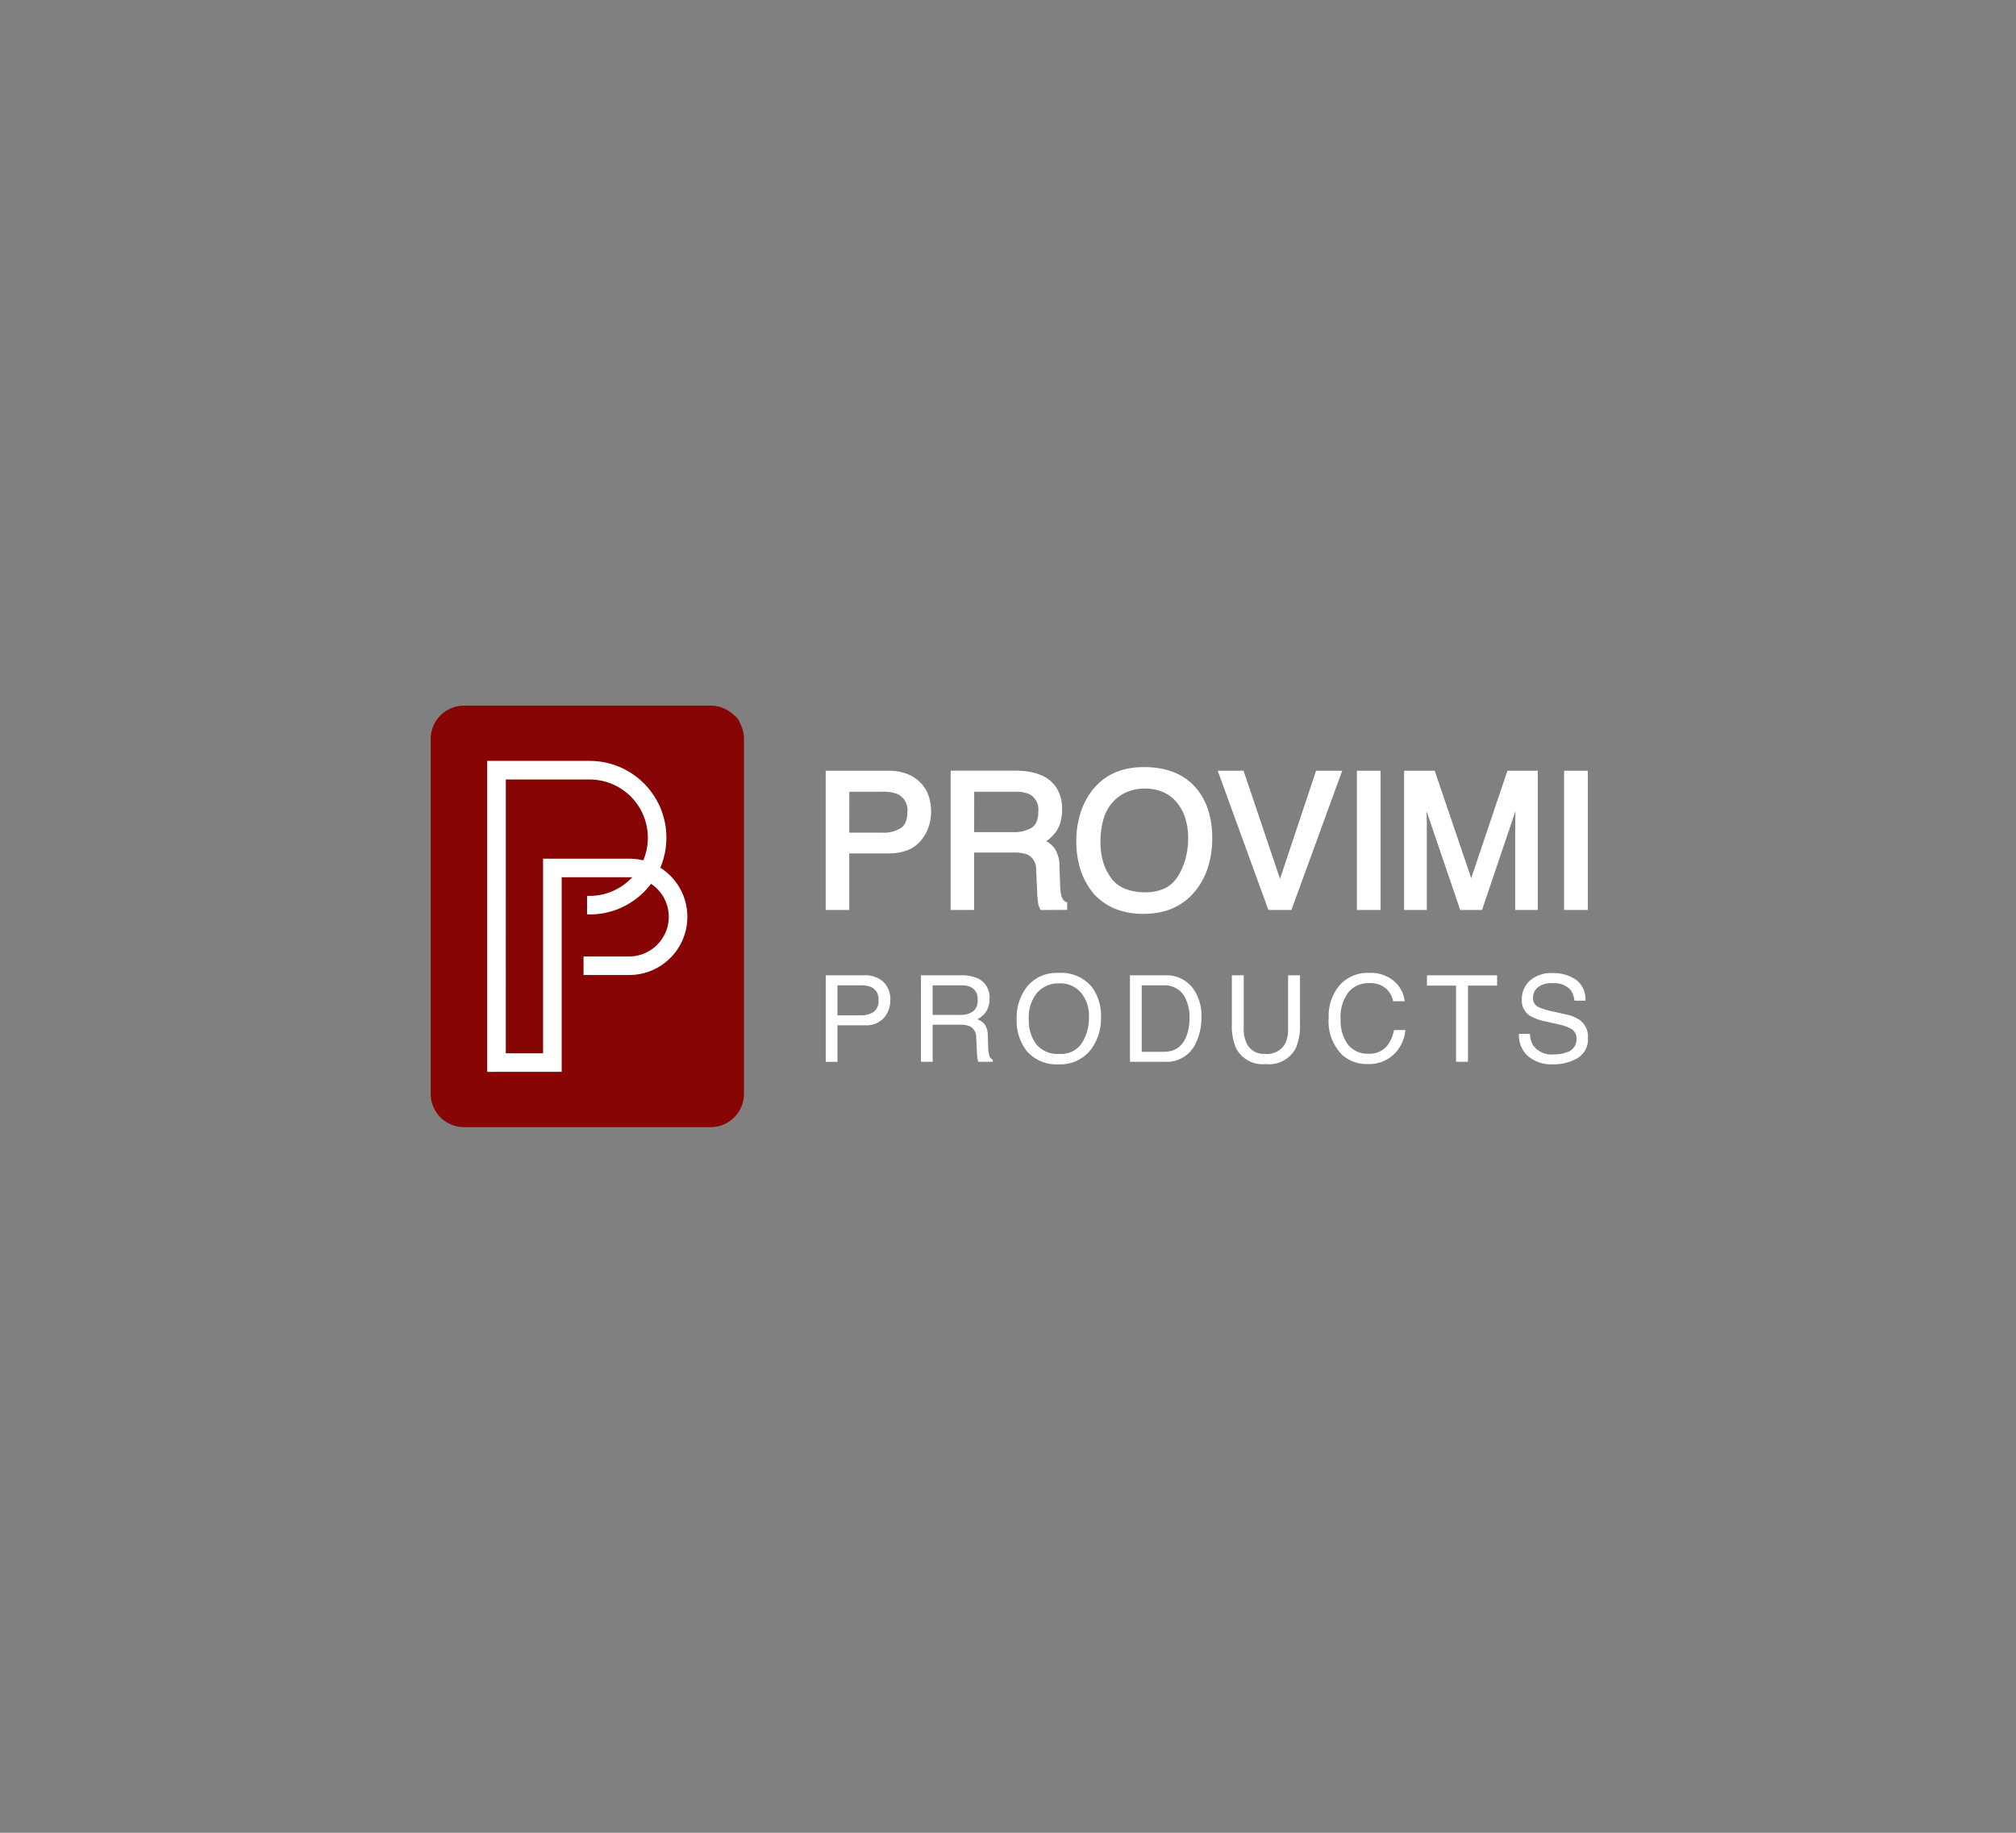 <svg id="Provimi_Client" xmlns="http://www.w3.org/2000/svg" width="220" height="200" viewBox="0 0 220 200">
  <rect x="0" y="0" width="220" height="200" fill="#808080" stroke="none"/>
  <g id="Outter" fill="none" stroke="#fff" stroke-width="1" opacity="0">
    <rect width="220" height="200" rx="10" stroke="none"/>
    <rect x="0.5" y="0.5" width="219" height="199" rx="9.5" fill="none"/>
  </g>
  <g id="ProvimiProducts_Logo_Green" transform="translate(-632 -84)">
    <g id="Logo" transform="translate(679 161)">
      <path id="Path_154477" data-name="Path 154477" d="M1.15,0H31.624a1.15,1.15,0,0,1,1.15,1.15V42.761a1.15,1.15,0,0,1-1.15,1.15H1.15A1.15,1.15,0,0,1,0,42.761V1.15A1.15,1.15,0,0,1,1.15,0Z" transform="translate(0.955 0.955)" fill="#880505"/>
      <path id="Rectangle_1072" data-name="Rectangle 1072" d="M3.645,1.885a1.762,1.762,0,0,0-1.76,1.76v38.71a1.762,1.762,0,0,0,1.76,1.76h26.9a1.762,1.762,0,0,0,1.76-1.76V3.645a1.762,1.762,0,0,0-1.76-1.76H3.645M3.645,0h26.9a3.645,3.645,0,0,1,3.645,3.645v38.71A3.645,3.645,0,0,1,30.541,46H3.645A3.645,3.645,0,0,1,0,42.355V3.645A3.645,3.645,0,0,1,3.645,0Z" transform="translate(0 0)" fill="#880505"/>
      <path id="Path_154474" data-name="Path 154474" d="M-21116-7028.066V-7062h11.186a8.444,8.444,0,0,1,1.678.169,8.321,8.321,0,0,1,1.57.488,8.366,8.366,0,0,1,1.426.773,8.51,8.51,0,0,1,1.242,1.023,8.268,8.268,0,0,1,1.018,1.24h0a8.163,8.163,0,0,1,.777,1.424,8.777,8.777,0,0,1,.488,1.574,8.5,8.5,0,0,1,.168,1.688,8.516,8.516,0,0,1-.168,1.689,8.792,8.792,0,0,1-.488,1.573h0a.052.052,0,0,0-.006.012c.051.032.1.065.152.1a6.317,6.317,0,0,1,.939.776,6.378,6.378,0,0,1,.773.939,6.171,6.171,0,0,1,.586,1.078,6.308,6.308,0,0,1,.369,1.191,6.367,6.367,0,0,1,.131,1.28,6.361,6.361,0,0,1-.131,1.279,6.308,6.308,0,0,1-.369,1.191,6.1,6.1,0,0,1-.586,1.078,6.426,6.426,0,0,1-.773.938,6.6,6.6,0,0,1-.939.777,6.48,6.48,0,0,1-1.078.585,6.457,6.457,0,0,1-1.2.369,6.329,6.329,0,0,1-1.254.129h-5v-2.025h4.979a4.383,4.383,0,0,0,.869-.089,4.308,4.308,0,0,0,.811-.253,4.445,4.445,0,0,0,.73-.4,4.426,4.426,0,0,0,.645-.529,4.377,4.377,0,0,0,.523-.64,3.744,3.744,0,0,0,.4-.734,3.8,3.8,0,0,0,.258-.811,4.29,4.29,0,0,0,.088-.869,4.332,4.332,0,0,0-.588-2.174,4.375,4.375,0,0,0-1.35-1.43,9,9,0,0,1-.775.893,8.3,8.3,0,0,1-1.242,1.022,8.347,8.347,0,0,1-1.426.775,8.356,8.356,0,0,1-1.57.488,8.527,8.527,0,0,1-1.687.169h-.279v-2.026h.279a6.391,6.391,0,0,0,1.451-.168,6.391,6.391,0,0,0,1.334-.478,6.381,6.381,0,0,0,1.178-.746,6.969,6.969,0,0,0,.684-.634c-.109-.008-.221-.013-.328-.013h-7.369v21.237Zm2.027-2.027h4.07v-21.236h9.4a6.421,6.421,0,0,1,1.275.129c.086.017.172.035.256.057a6.3,6.3,0,0,0,.352-1.088,6.472,6.472,0,0,0,.152-1.388,6.36,6.36,0,0,0-6.354-6.353h-9.148Z" transform="translate(21122.168 7068.033)" fill="#fff"/>
    </g>
    <g id="Text" transform="translate(722.109 167.709)">
      <path id="Path_154475" data-name="Path 154475" d="M-21084.475-7046.559a6.573,6.573,0,0,1-2.4-1.749l0-.009a7.984,7.984,0,0,1-1.344-2.527,10.4,10.4,0,0,1-.441-3.086,10.155,10.155,0,0,1,.385-2.831,8.08,8.08,0,0,1,1.139-2.408,6.8,6.8,0,0,1,1.111-1.238,5.962,5.962,0,0,1,1.35-.888,6.847,6.847,0,0,1,1.572-.529,8.854,8.854,0,0,1,1.8-.175,10.2,10.2,0,0,1,1.865.16,7.519,7.519,0,0,1,1.619.485,6.013,6.013,0,0,1,1.371.816,6.1,6.1,0,0,1,1.111,1.142,7.217,7.217,0,0,1,1.133,2.3,10.07,10.07,0,0,1,.375,2.835,10.462,10.462,0,0,1-.428,3.081,7.928,7.928,0,0,1-1.295,2.537,6.66,6.66,0,0,1-1.127,1.164,6.361,6.361,0,0,1-1.342.833,7.187,7.187,0,0,1-1.566.5,8.98,8.98,0,0,1-1.752.163A8.049,8.049,0,0,1-21084.475-7046.559Zm1.342-12.725a4.406,4.406,0,0,0-1.537,1.094,4.669,4.669,0,0,0-1.008,1.813,8.655,8.655,0,0,0-.348,2.577,7.63,7.63,0,0,0,.293,2.149,5.611,5.611,0,0,0,.881,1.765,3.21,3.21,0,0,0,.65.671,3.775,3.775,0,0,0,.828.482,5.893,5.893,0,0,0,2.258.393,4.744,4.744,0,0,0,2.125-.438,3.523,3.523,0,0,0,.789-.538,3.777,3.777,0,0,0,.623-.759,7.153,7.153,0,0,0,.84-1.936,8.463,8.463,0,0,0,.281-2.218,7.217,7.217,0,0,0-.322-2.234,5,5,0,0,0-.951-1.72,4.007,4.007,0,0,0-1.488-1.1,4.982,4.982,0,0,0-1.971-.371A4.965,4.965,0,0,0-21083.133-7059.284Zm47.705,12.878v-15.2h2.59v15.2Zm-5.338,0v-8.917c0-.3.01-.8.021-1.487q0-.185.006-.378l-3.646,10.781h-2.381l-3.67-10.776c0,.079,0,.157,0,.238.018.732.025,1.278.025,1.622v8.917h-2.477v-15.2h3.338l3.984,11.725,3.953-11.725h3.313v15.2Zm-17.275,0v-15.2h2.586v15.2Zm-9.658,0-5.533-15.2h2.822l3.98,11.8,3.936-11.8h2.852l-5.545,15.2Zm-24.854,0-.084-.159a2.07,2.07,0,0,1-.186-.565,9.084,9.084,0,0,1-.105-1.2l-.115-2.437a1.777,1.777,0,0,0-.9-1.667,4.2,4.2,0,0,0-1.658-.24h-4.211v6.265h-2.562v-15.2h7.051a9.148,9.148,0,0,1,1.578.126,5.563,5.563,0,0,1,1.3.387h0a3.633,3.633,0,0,1,1.678,1.448,4.359,4.359,0,0,1,.555,2.272,4.924,4.924,0,0,1-.145,1.264,3.517,3.517,0,0,1-.437,1.044,4.2,4.2,0,0,1-1.146,1.153,3,3,0,0,1,.9.764,3.5,3.5,0,0,1,.541,2.006v0l.072,1.958a5.506,5.506,0,0,0,.125,1.176l0,0a1.543,1.543,0,0,0,.2.474.636.636,0,0,0,.268.224l.176.078v.817Zm-7.256-8.5h4.281a3.578,3.578,0,0,0,2.037-.505,1.375,1.375,0,0,0,.5-.648,2.84,2.84,0,0,0,.182-1.116,1.859,1.859,0,0,0-.969-1.864,3.421,3.421,0,0,0-1.486-.269h-4.541Zm-16.2,8.5v-15.2h6.871a5.621,5.621,0,0,1,1.854.292,4.254,4.254,0,0,1,1.488.885,3.827,3.827,0,0,1,.969,1.432,5.241,5.241,0,0,1,.316,1.873,5.044,5.044,0,0,1-.283,1.7,4.648,4.648,0,0,1-.85,1.469,3.553,3.553,0,0,1-1.469,1.036,5.6,5.6,0,0,1-2.025.336h-4.3v6.175Zm2.572-8.436h3.641a3.5,3.5,0,0,0,2-.514,1.417,1.417,0,0,0,.516-.654,2.85,2.85,0,0,0,.184-1.1,1.913,1.913,0,0,0-1.023-1.922,4.047,4.047,0,0,0-1.672-.28h-3.641Z" transform="translate(21116.006 7061.999)" fill="#fff"/>
      <path id="Path_154476" data-name="Path 154476" d="M7.69-66.056h4.248a2.88,2.88,0,0,1,2.031.71,2.577,2.577,0,0,1,.771,2,2.9,2.9,0,0,1-.688,1.925,2.606,2.606,0,0,1-2.115.819H8.969v3.991H7.69Zm5.759,2.712a1.421,1.421,0,0,0-.771-1.414,2.785,2.785,0,0,0-1.163-.2H8.969v3.271h2.545a2.433,2.433,0,0,0,1.4-.366A1.452,1.452,0,0,0,13.449-63.344Zm8.868,1.613a2.479,2.479,0,0,0,1.424-.36,1.465,1.465,0,0,0,.524-1.3,1.393,1.393,0,0,0-.733-1.375,2.394,2.394,0,0,0-1.048-.193H19.36v3.226Zm-4.235-4.325h4.37a4.359,4.359,0,0,1,1.78.315,2.23,2.23,0,0,1,1.33,2.23,2.508,2.508,0,0,1-.35,1.388,2.531,2.531,0,0,1-.98.868,1.931,1.931,0,0,1,.832.591,2.124,2.124,0,0,1,.312,1.189l.045,1.266a3.892,3.892,0,0,0,.09.8.79.79,0,0,0,.411.578v.212H24.354a1.18,1.18,0,0,1-.1-.315,6.045,6.045,0,0,1-.064-.746L24.11-59.25a1.323,1.323,0,0,0-.688-1.24,2.844,2.844,0,0,0-1.15-.174H19.36v4.049H18.081Zm15.006-.257a4.322,4.322,0,0,1,3.7,1.607,5.207,5.207,0,0,1,.938,3.207,5.612,5.612,0,0,1-1.073,3.516,4.257,4.257,0,0,1-3.593,1.645,4.294,4.294,0,0,1-3.426-1.44,5.436,5.436,0,0,1-1.112-3.509,5.581,5.581,0,0,1,.951-3.278A4.121,4.121,0,0,1,33.087-66.313Zm.129,8.831a2.663,2.663,0,0,0,2.446-1.212,5.157,5.157,0,0,0,.755-2.786,3.974,3.974,0,0,0-.871-2.68,2.972,2.972,0,0,0-2.381-1.015,3.1,3.1,0,0,0-2.391,1.006,4.239,4.239,0,0,0-.925,2.966,4.333,4.333,0,0,0,.794,2.645A2.985,2.985,0,0,0,33.216-57.483Zm11.239-.225a3.535,3.535,0,0,0,1.067-.135,2.347,2.347,0,0,0,1.221-.964,3.951,3.951,0,0,0,.546-1.465,5.589,5.589,0,0,0,.1-.99,4.609,4.609,0,0,0-.7-2.725,2.576,2.576,0,0,0-2.246-.97H42.174v7.25Zm-3.567-8.349h3.824a3.6,3.6,0,0,1,3.021,1.382,5.094,5.094,0,0,1,.958,3.194,6.364,6.364,0,0,1-.566,2.719A3.489,3.489,0,0,1,44.7-56.615H40.888Zm12.416,0v5.836a3.433,3.433,0,0,0,.386,1.71,2.027,2.027,0,0,0,1.928,1.028,2.265,2.265,0,0,0,2.211-1.112,3.54,3.54,0,0,0,.315-1.626v-5.836h1.3v5.3a6.135,6.135,0,0,1-.469,2.68,3.3,3.3,0,0,1-3.252,1.71,3.283,3.283,0,0,1-3.246-1.71,6.135,6.135,0,0,1-.469-2.68v-5.3Zm13.675-.257a3.869,3.869,0,0,1,2.783.945,3.337,3.337,0,0,1,1.1,2.147H69.614a2.6,2.6,0,0,0-.845-1.446,2.679,2.679,0,0,0-1.777-.533,2.85,2.85,0,0,0-2.253.98,4.468,4.468,0,0,0-.858,3,4.364,4.364,0,0,0,.774,2.69A2.706,2.706,0,0,0,66.966-57.5a2.441,2.441,0,0,0,2.153-1.086,4.131,4.131,0,0,0,.585-1.5h1.247a4.261,4.261,0,0,1-1.105,2.5,3.933,3.933,0,0,1-3.034,1.215,4,4,0,0,1-2.764-1,5.191,5.191,0,0,1-1.472-4.068,5.2,5.2,0,0,1,1.105-3.426A4.038,4.038,0,0,1,66.979-66.313Zm13.977.257v1.125H77.775v8.317h-1.3v-8.317H73.3v-1.125Zm3.585,6.395a2.58,2.58,0,0,0,.379,1.3,2.513,2.513,0,0,0,2.243.938,3.97,3.97,0,0,0,1.311-.206,1.457,1.457,0,0,0,1.144-1.427,1.232,1.232,0,0,0-.482-1.1,4.868,4.868,0,0,0-1.53-.559L86.328-61a5.791,5.791,0,0,1-1.774-.623,1.975,1.975,0,0,1-.9-1.767,2.722,2.722,0,0,1,.881-2.089,3.533,3.533,0,0,1,2.494-.816,4.331,4.331,0,0,1,2.523.717,2.586,2.586,0,0,1,1.038,2.291h-1.2a2.366,2.366,0,0,0-.411-1.163,2.39,2.39,0,0,0-1.986-.739,2.3,2.3,0,0,0-1.626.476,1.489,1.489,0,0,0-.495,1.105,1.08,1.08,0,0,0,.578,1.015,8.489,8.489,0,0,0,1.716.514l1.324.3a4.057,4.057,0,0,1,1.478.6,2.238,2.238,0,0,1,.9,1.922,2.4,2.4,0,0,1-1.141,2.243,5.109,5.109,0,0,1-2.651.675,3.964,3.964,0,0,1-2.757-.9,3.036,3.036,0,0,1-.977-2.423Z" transform="translate(-7.69 88.774)" fill="#fff"/>
    </g>
  </g>
</svg>
